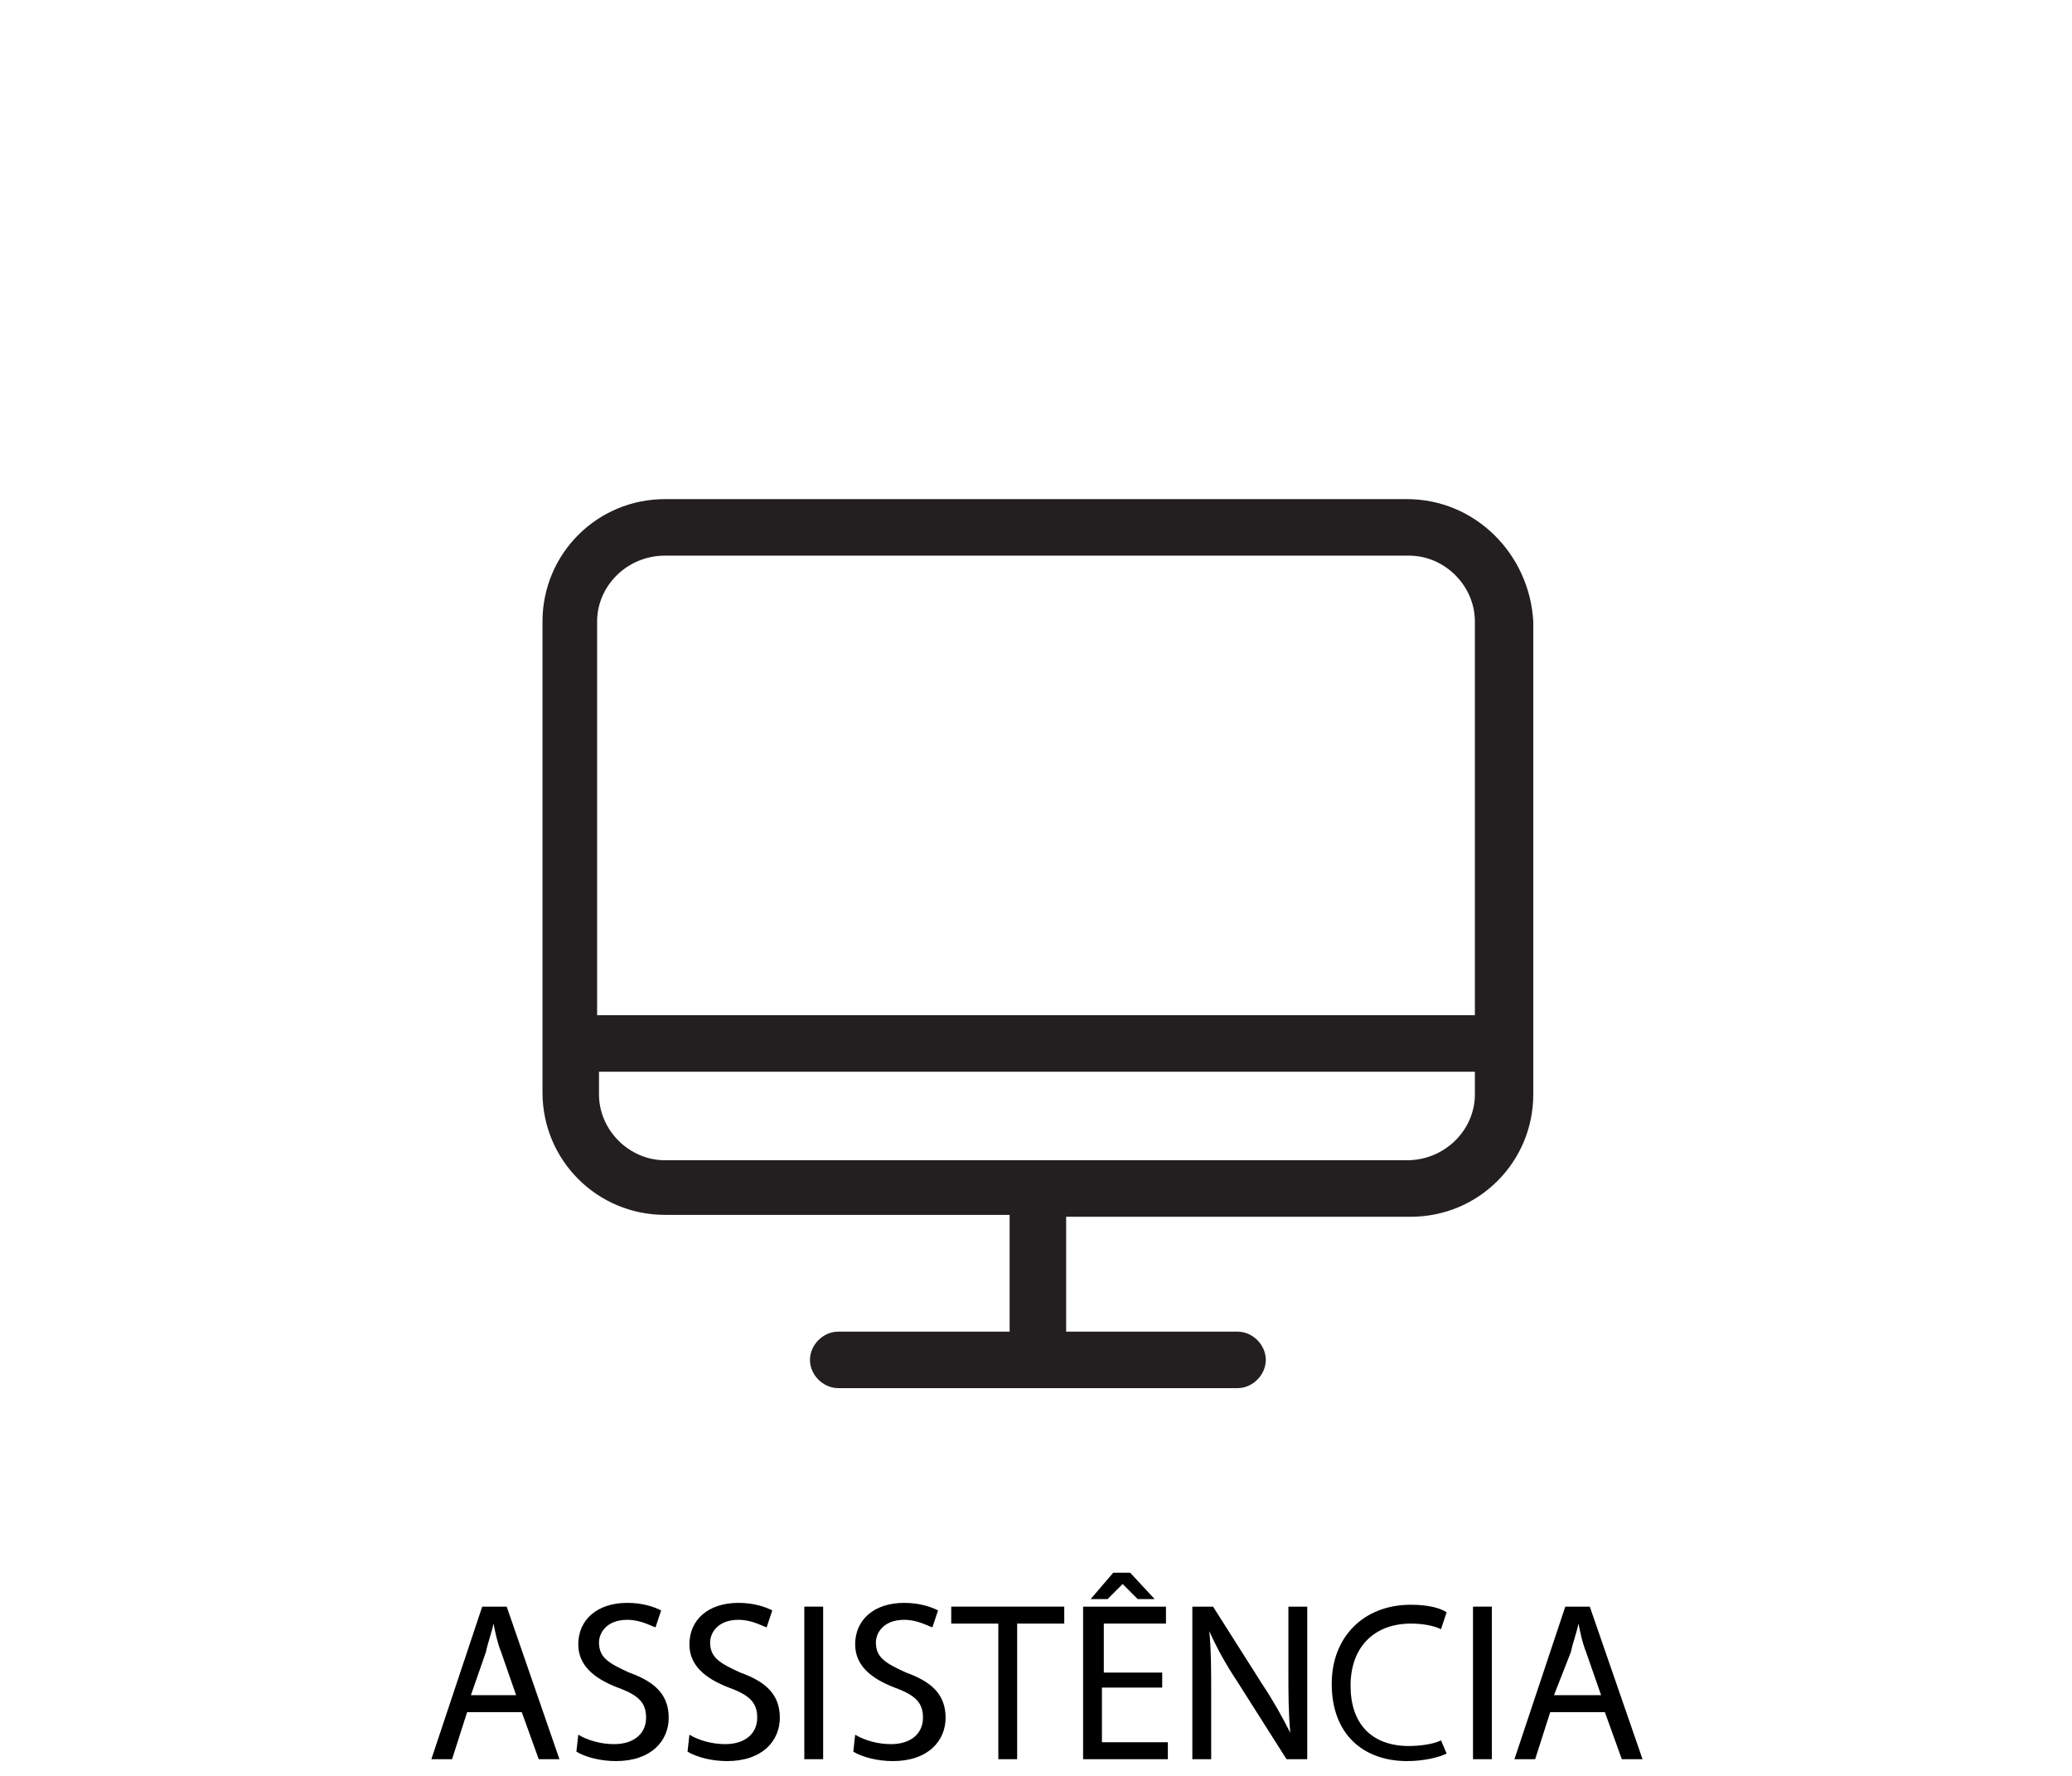 <?xml version="1.0" encoding="utf-8"?>
<!-- Generator: Adobe Illustrator 23.0.4, SVG Export Plug-In . SVG Version: 6.00 Build 0)  -->
<svg version="1.1" id="iconBase" xmlns="http://www.w3.org/2000/svg" xmlns:xlink="http://www.w3.org/1999/xlink" x="0px" y="0px"
	 viewBox="0 0 110 94.3" style="enable-background:new 0 0 110 94.3;" xml:space="preserve">
<style type="text/css">
	.st0{fill:#231F20;}
</style>
<title>pannello</title>
<path class="st0" d="M74.7,26.5H35.3c-3.6,0-6.5,2.9-6.5,6.5v25c0,3.6,2.9,6.5,6.5,6.5h18.3v6.2h-9.1c-0.8,0-1.5,0.7-1.5,1.5
	s0.7,1.5,1.5,1.5h21.2c0.8,0,1.5-0.7,1.5-1.5s-0.7-1.5-1.5-1.5h-9.1v-6.1h18.3c3.6,0,6.5-2.9,6.5-6.5V33
	C81.2,29.4,78.3,26.5,74.7,26.5L74.7,26.5L74.7,26.5z M35.3,29.5h39.5c1.9,0,3.5,1.6,3.5,3.5v20.9H31.7V33
	C31.7,31.1,33.3,29.5,35.3,29.5L35.3,29.5z M74.7,61.6H35.3c-1.9,0-3.5-1.6-3.5-3.5v-1.2h46.5v1.2C78.3,60,76.7,61.6,74.7,61.6z"/>
<g>
	<path d="M24.8,90.9l-0.8,2.5h-1.1l2.7-8.1h1.3l2.8,8.1h-1.1l-0.9-2.5H24.8z M27.4,90l-0.8-2.3c-0.2-0.5-0.3-1-0.4-1.5h0
		c-0.1,0.5-0.3,1-0.4,1.5L25,90H27.4z"/>
	<path d="M30.7,92.1c0.5,0.3,1.2,0.5,1.9,0.5c1.1,0,1.7-0.6,1.7-1.4c0-0.8-0.4-1.2-1.5-1.6c-1.3-0.5-2.1-1.2-2.1-2.3
		c0-1.3,1-2.2,2.6-2.2c0.8,0,1.4,0.2,1.8,0.4l-0.3,0.9c-0.3-0.1-0.8-0.4-1.5-0.4c-1.1,0-1.5,0.7-1.5,1.2c0,0.8,0.5,1.1,1.6,1.6
		c1.4,0.5,2.1,1.2,2.1,2.4c0,1.2-0.9,2.3-2.8,2.3c-0.8,0-1.6-0.2-2.1-0.5L30.7,92.1z"/>
	<path d="M36.6,92.1c0.5,0.3,1.2,0.5,1.9,0.5c1.1,0,1.7-0.6,1.7-1.4c0-0.8-0.4-1.2-1.5-1.6c-1.3-0.5-2.1-1.2-2.1-2.3
		c0-1.3,1-2.2,2.6-2.2c0.8,0,1.4,0.2,1.8,0.4l-0.3,0.9c-0.3-0.1-0.8-0.4-1.5-0.4c-1.1,0-1.5,0.7-1.5,1.2c0,0.8,0.5,1.1,1.6,1.6
		c1.4,0.5,2.1,1.2,2.1,2.4c0,1.2-0.9,2.3-2.8,2.3c-0.8,0-1.6-0.2-2.1-0.5L36.6,92.1z"/>
	<path d="M43.7,85.3v8.1h-1v-8.1H43.7z"/>
	<path d="M45.4,92.1c0.5,0.3,1.2,0.5,1.9,0.5c1.1,0,1.7-0.6,1.7-1.4c0-0.8-0.4-1.2-1.5-1.6c-1.3-0.5-2.1-1.2-2.1-2.3
		c0-1.3,1-2.2,2.6-2.2c0.8,0,1.4,0.2,1.8,0.4l-0.3,0.9c-0.3-0.1-0.8-0.4-1.5-0.4c-1.1,0-1.5,0.7-1.5,1.2c0,0.8,0.5,1.1,1.6,1.6
		c1.4,0.5,2.1,1.2,2.1,2.4c0,1.2-0.9,2.3-2.8,2.3c-0.8,0-1.6-0.2-2.1-0.5L45.4,92.1z"/>
	<path d="M53,86.2h-2.5v-0.9h6v0.9H54v7.2H53V86.2z"/>
	<path d="M61.6,89.6h-3.1v2.9h3.5v0.9h-4.5v-8.1h4.4v0.9h-3.3v2.6h3.1V89.6z M60,83.5l1.3,1.4h-0.9l-0.8-0.8h0l-0.8,0.8h-0.9
		l1.2-1.4H60z"/>
	<path d="M63.3,93.4v-8.1h1.1l2.6,4.1c0.6,0.9,1.1,1.8,1.5,2.6l0,0c-0.1-1.1-0.1-2.1-0.1-3.3v-3.4h1v8.1h-1.1l-2.6-4.1
		c-0.6-0.9-1.1-1.8-1.5-2.7l0,0c0.1,1,0.1,2,0.1,3.3v3.5H63.3z"/>
	<path d="M76.8,93.1c-0.4,0.2-1.2,0.4-2.1,0.4c-2.3,0-4-1.4-4-4.1c0-2.5,1.7-4.2,4.2-4.2c1,0,1.6,0.2,1.9,0.4l-0.3,0.9
		c-0.4-0.2-1-0.3-1.6-0.3c-1.9,0-3.2,1.2-3.2,3.3c0,2,1.1,3.2,3.1,3.2c0.6,0,1.3-0.1,1.7-0.3L76.8,93.1z"/>
	<path d="M79.2,85.3v8.1h-1v-8.1H79.2z"/>
	<path d="M82.3,90.9l-0.8,2.5h-1.1l2.7-8.1h1.3l2.8,8.1h-1.1l-0.9-2.5H82.3z M85,90l-0.8-2.3c-0.2-0.5-0.3-1-0.4-1.5h0
		c-0.1,0.5-0.3,1-0.4,1.5L82.5,90H85z"/>
</g>
</svg>
